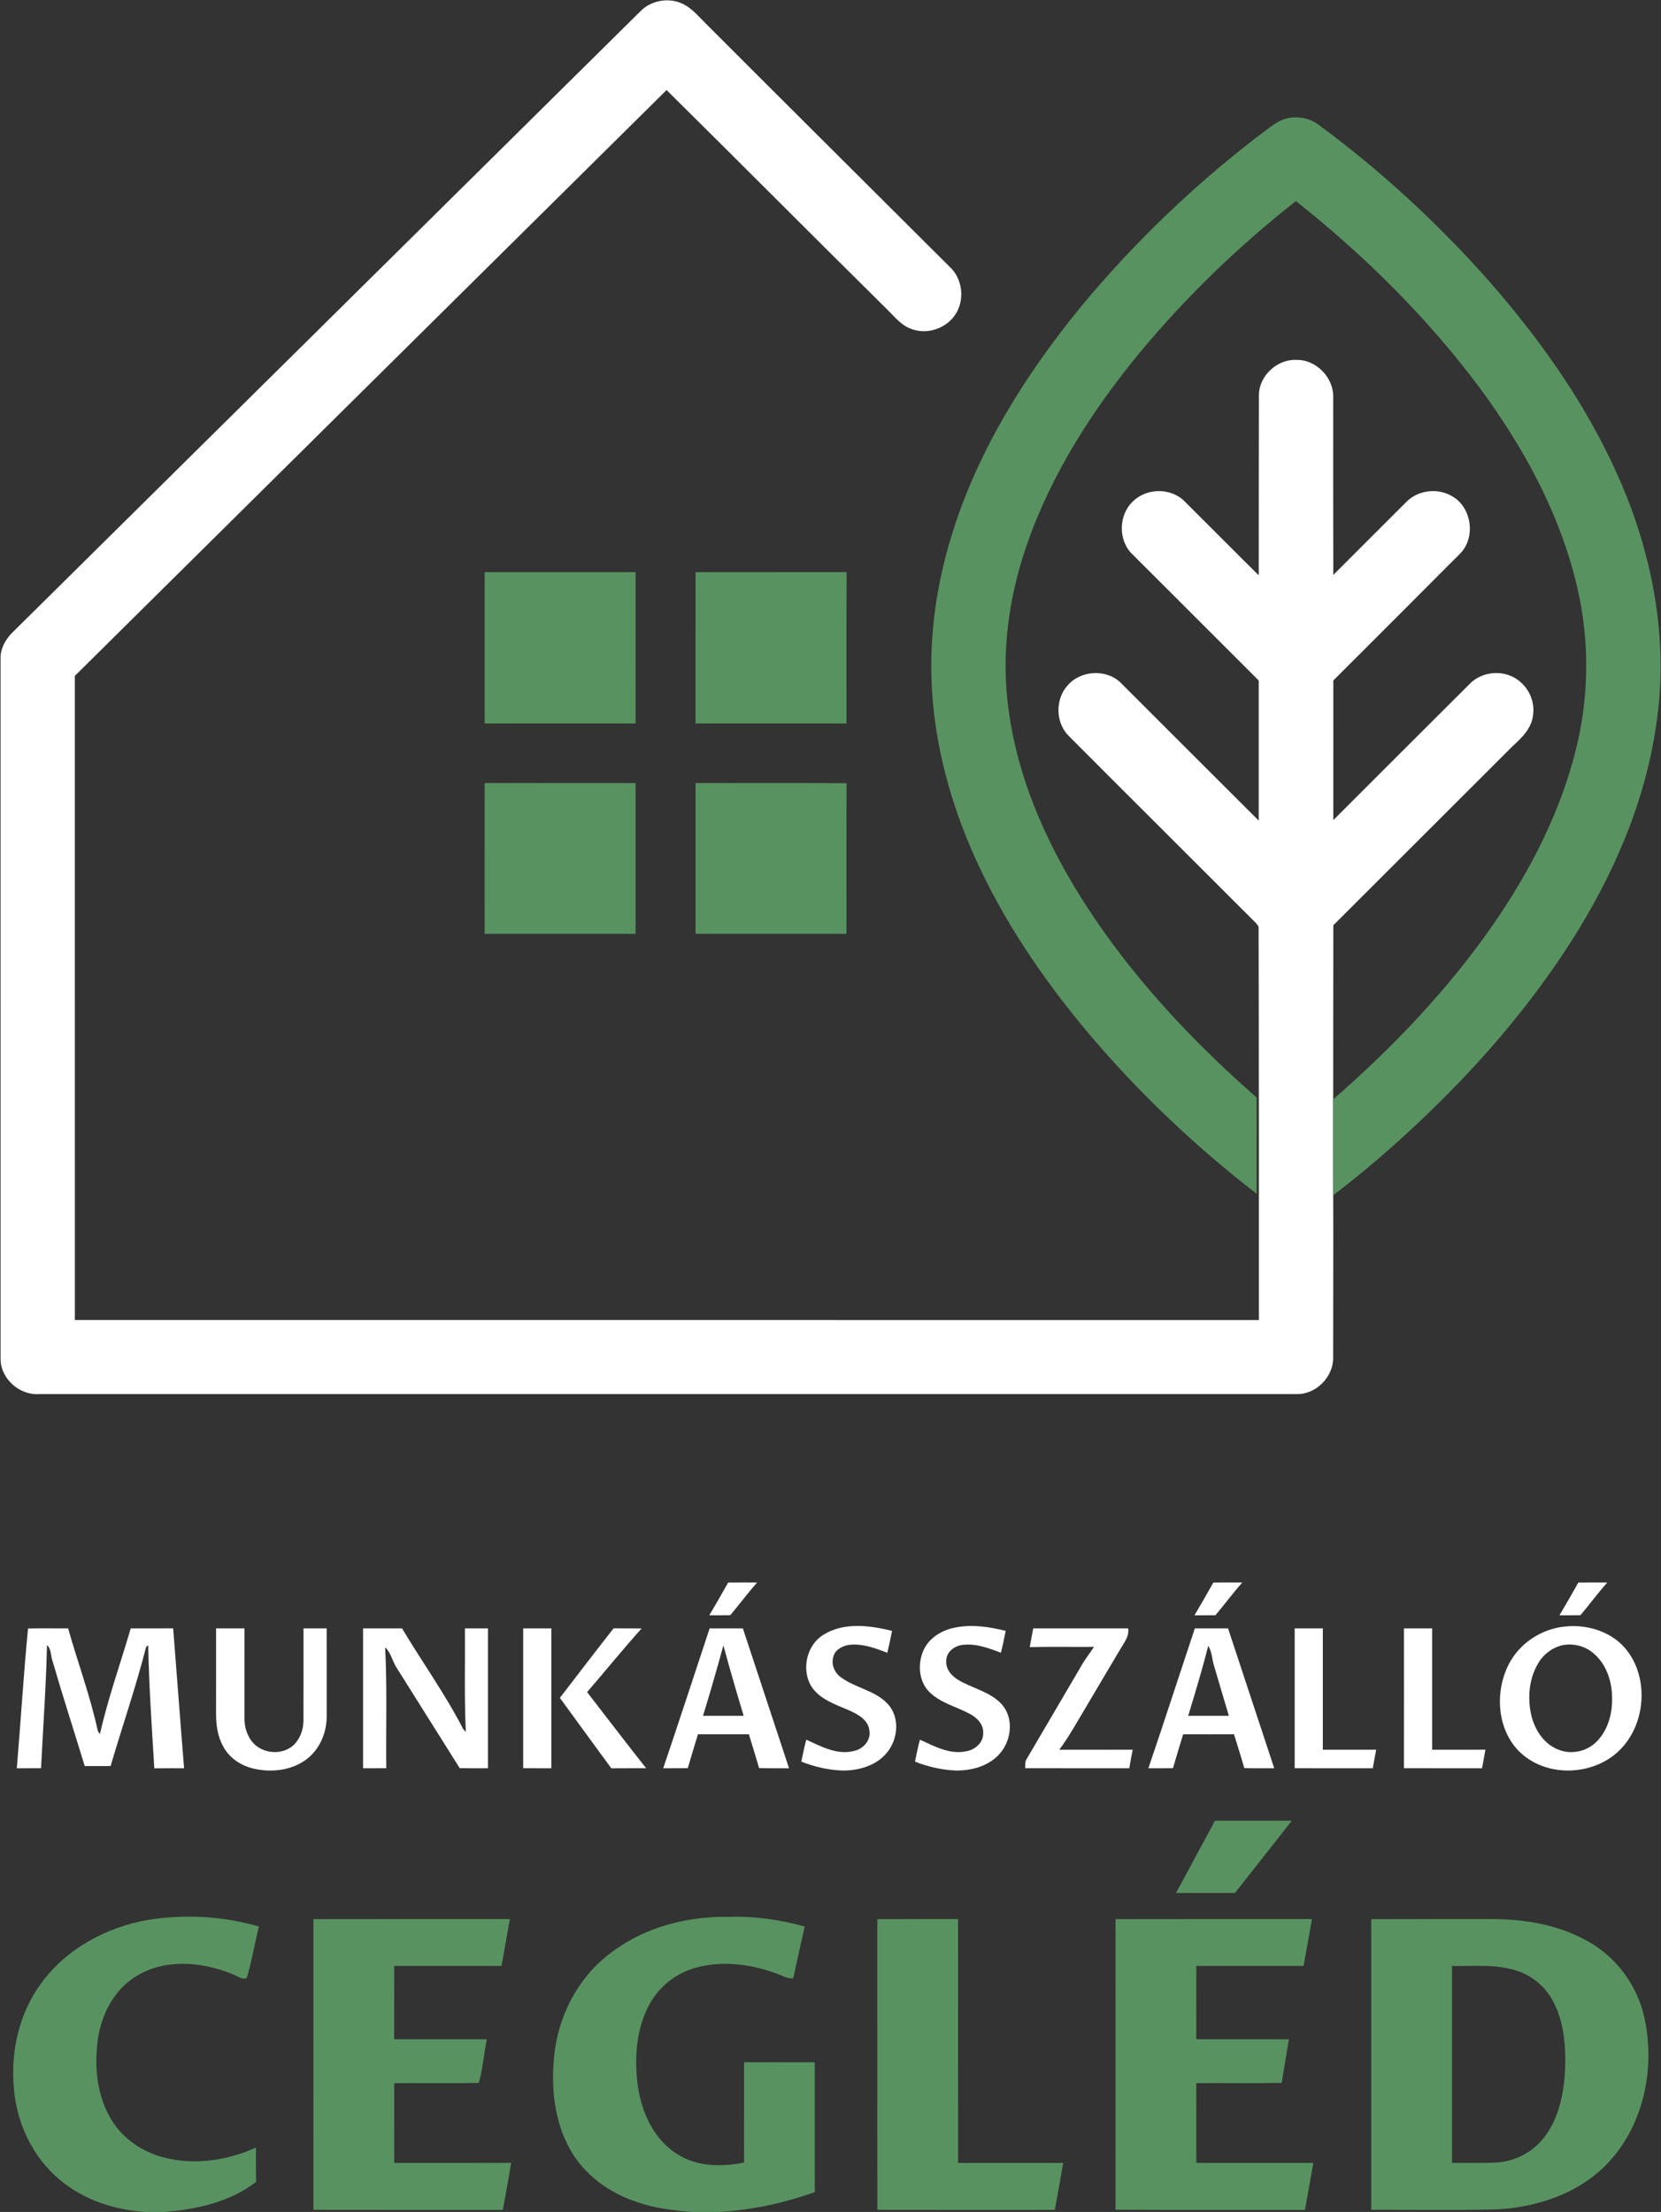 <?xml version="1.0" encoding="UTF-8" ?>
<!DOCTYPE svg PUBLIC "-//W3C//DTD SVG 1.1//EN" "http://www.w3.org/Graphics/SVG/1.1/DTD/svg11.dtd">
<svg width="760pt" height="1012pt" viewBox="0 0 760 1012" version="1.1" xmlns="http://www.w3.org/2000/svg">
<rect x="0" y="0" width="760" height="1012" fill="#333333" stroke="none"/>
<g id="#ffffffff">
<path fill="#ffffff" opacity="1.00" d=" M 293.10 5.08 C 298.12 -0.03 306.53 -1.35 312.87 2.00 C 316.94 4.13 319.87 7.76 323.09 10.93 C 360.23 48.14 397.56 85.16 434.77 122.30 C 439.83 127.15 441.21 135.20 438.40 141.56 C 435.08 149.30 425.49 153.43 417.55 150.69 C 412.75 149.26 409.57 145.18 406.14 141.81 C 372.32 108.38 338.82 74.63 304.99 41.20 C 214.76 130.56 124.47 219.86 34.24 309.23 C 34.26 407.47 34.25 505.70 34.25 603.93 C 214.83 603.95 395.41 603.93 576.00 603.94 C 576.00 543.96 576.04 483.97 575.88 424.00 C 574.89 422.14 573.11 420.89 571.72 419.37 C 544.22 391.84 516.62 364.41 489.15 336.85 C 482.90 330.81 482.68 319.85 488.58 313.50 C 494.64 306.48 506.79 305.96 513.20 312.79 C 534.08 333.71 555.04 354.56 575.94 375.46 C 575.94 354.09 575.94 332.71 575.93 311.34 C 556.73 292.12 537.50 272.93 518.28 253.73 C 511.50 247.43 511.70 235.61 518.42 229.35 C 524.58 223.27 535.63 223.06 541.84 229.20 C 553.23 240.50 564.50 251.94 575.94 263.21 C 575.90 235.78 576.03 208.36 576.01 180.94 C 575.96 172.08 584.22 164.34 593.01 164.66 C 602.19 164.37 610.40 172.84 610.01 181.98 C 609.97 208.99 610.01 236.01 610.06 263.02 C 621.23 251.86 632.38 240.68 643.57 229.54 C 648.82 224.27 657.62 223.17 664.06 226.83 C 673.33 231.72 675.43 245.65 668.21 253.16 C 648.87 272.59 629.45 291.94 610.07 311.33 C 610.05 332.62 610.07 353.91 610.06 375.21 C 630.93 354.35 651.79 333.48 672.70 312.66 C 678.08 307.34 687.16 306.37 693.55 310.43 C 699.07 313.83 702.40 320.53 701.46 327.00 C 700.95 333.00 696.44 337.45 692.22 341.26 C 664.86 368.63 637.46 395.97 610.07 423.32 C 610.09 449.88 609.96 476.43 610.00 502.98 C 610.01 517.60 609.98 532.21 610.02 546.83 C 610.10 571.56 609.99 596.29 609.99 621.02 C 610.18 630.00 602.02 638.16 593.02 637.81 C 401.34 637.83 209.67 637.81 18.00 637.81 C 9.11 638.49 0.43 631.00 0.26 622.01 C 0.23 515.00 0.25 408.00 0.25 300.99 C 0.21 296.84 2.32 293.02 5.04 290.01 C 101.04 195.03 197.09 100.07 293.10 5.08 Z" />
<path fill="#ffffff" opacity="1.00" d=" M 333.17 724.04 C 337.59 723.95 342.01 724.01 346.43 724.02 C 342.12 728.84 338.29 734.08 334.11 739.01 C 330.91 738.99 327.72 738.99 324.54 739.02 C 327.48 734.06 330.36 729.07 333.17 724.04 Z" />
<path fill="#ffffff" opacity="1.00" d=" M 555.17 724.04 C 559.59 723.95 564.01 724.01 568.43 724.02 C 564.12 728.85 560.29 734.08 556.11 739.01 C 552.91 738.99 549.72 738.99 546.54 739.02 C 549.48 734.06 552.36 729.07 555.17 724.04 Z" />
<path fill="#ffffff" opacity="1.00" d=" M 722.17 724.04 C 726.58 723.95 731.00 724.01 735.43 724.02 C 731.12 728.84 727.29 734.08 723.11 739.01 C 719.91 738.99 716.72 738.99 713.54 739.02 C 716.48 734.06 719.36 729.07 722.17 724.04 Z" />
<path fill="#ffffff" opacity="1.00" d=" M 376.88 747.85 C 386.26 742.08 397.99 743.63 408.16 746.15 C 407.51 749.50 406.80 752.84 405.99 756.17 C 400.40 754.01 394.49 751.82 388.39 752.55 C 385.39 753.05 382.01 754.81 381.29 758.03 C 380.24 761.44 381.79 765.24 384.64 767.28 C 391.31 772.33 400.51 773.32 406.29 779.68 C 411.82 785.74 410.91 795.67 405.91 801.76 C 400.97 807.90 392.67 810.20 385.06 810.03 C 378.75 809.72 372.49 808.32 366.65 805.95 C 367.40 802.60 367.97 799.22 368.93 795.93 C 375.60 798.97 382.77 802.94 390.35 801.18 C 394.62 800.43 398.50 796.53 397.82 791.98 C 397.49 787.01 392.59 784.31 388.54 782.53 C 382.16 779.72 374.65 777.40 370.92 771.02 C 366.68 763.33 369.23 752.42 376.88 747.85 Z" />
<path fill="#ffffff" opacity="1.00" d=" M 422.72 754.66 C 425.50 748.86 431.68 745.45 437.84 744.48 C 445.31 743.14 452.88 744.34 460.16 746.15 C 459.51 749.50 458.80 752.84 457.99 756.17 C 452.38 754.00 446.46 751.80 440.34 752.56 C 436.63 753.04 432.89 755.86 432.97 759.92 C 432.65 764.79 436.95 768.11 440.94 769.92 C 446.83 772.91 453.70 774.62 458.28 779.67 C 463.81 785.70 462.92 795.59 457.96 801.70 C 453.03 807.89 444.69 810.20 437.05 810.03 C 430.74 809.72 424.49 808.31 418.65 805.95 C 419.39 802.60 419.97 799.22 420.93 795.93 C 427.60 798.97 434.77 802.94 442.35 801.18 C 446.26 800.45 449.98 797.17 449.86 792.96 C 450.13 788.97 447.04 785.87 443.78 784.14 C 437.55 780.78 430.19 779.13 425.08 773.96 C 420.21 768.90 419.81 760.80 422.72 754.66 Z" />
<path fill="#ffffff" opacity="1.00" d=" M 716.28 744.14 C 726.52 743.09 737.65 746.59 744.21 754.82 C 754.39 767.68 753.04 787.97 741.92 799.85 C 730.32 812.34 708.59 813.65 695.92 802.08 C 685.14 792.14 683.81 774.91 689.98 762.15 C 694.79 752.05 705.19 745.14 716.28 744.14 M 715.57 752.57 C 710.66 753.46 706.37 756.67 703.84 760.92 C 699.56 768.04 698.83 776.89 700.68 784.89 C 702.29 791.36 706.29 797.74 712.68 800.32 C 718.47 802.89 725.61 801.52 730.17 797.17 C 735.61 792.02 737.75 784.25 737.62 776.95 C 737.66 769.04 734.76 760.57 728.24 755.72 C 724.67 752.96 719.99 751.92 715.57 752.57 Z" />
<path fill="#ffffff" opacity="1.00" d=" M 7.69 809.00 C 9.50 787.70 10.75 766.27 12.83 745.05 C 18.94 744.92 25.05 745.04 31.17 745.00 C 35.49 760.36 41.11 775.37 44.53 790.97 C 44.70 791.86 45.10 792.65 45.71 793.34 C 49.45 776.96 55.08 761.10 59.83 745.00 C 66.30 744.99 72.76 745.01 79.23 744.99 C 80.95 766.33 82.48 787.67 84.23 809.00 C 79.69 809.01 75.15 808.96 70.61 809.04 C 69.47 790.27 68.17 771.50 67.81 752.70 C 67.57 752.92 67.08 753.36 66.83 753.58 C 62.16 771.91 55.94 789.82 50.61 807.98 C 46.67 808.01 42.72 807.99 38.77 808.00 C 33.90 792.00 28.72 776.10 24.07 760.05 C 23.14 757.66 23.57 754.38 21.49 752.69 C 21.10 771.47 19.70 790.22 18.78 808.99 C 15.08 809.00 11.39 809.00 7.69 809.00 Z" />
<path fill="#ffffff" opacity="1.00" d=" M 98.87 745.00 C 103.20 745.00 107.54 744.99 111.87 745.00 C 111.86 758.66 111.88 772.32 111.86 785.97 C 111.77 790.26 113.17 794.71 116.22 797.81 C 120.79 802.35 128.76 802.95 133.80 798.85 C 137.20 796.00 138.85 791.46 138.85 787.10 C 138.90 773.07 138.85 759.03 138.87 745.00 C 142.40 744.99 145.93 744.99 149.47 745.00 C 149.47 758.33 149.45 771.66 149.48 784.99 C 149.57 792.42 146.47 800.04 140.53 804.68 C 133.95 809.79 124.99 811.02 116.98 809.36 C 110.85 808.22 104.97 804.56 102.08 798.91 C 99.54 794.38 98.84 789.11 98.86 783.99 C 98.87 770.99 98.86 758.00 98.87 745.00 Z" />
<path fill="#ffffff" opacity="1.00" d=" M 166.13 745.00 C 172.07 744.99 178.01 745.00 183.95 745.00 C 193.16 760.42 203.72 775.06 211.93 791.06 C 212.24 791.39 212.85 792.03 213.15 792.36 C 212.38 776.59 212.87 760.79 212.73 745.00 C 216.24 744.99 219.75 744.99 223.27 745.00 C 223.27 766.33 223.27 787.67 223.27 809.00 C 218.96 808.99 214.65 809.03 210.34 808.96 C 200.69 793.53 190.95 778.15 181.29 762.72 C 179.46 759.81 178.83 756.03 176.23 753.68 C 177.18 772.10 176.55 790.55 176.74 808.99 C 173.20 809.00 169.67 809.00 166.13 809.00 C 166.13 787.66 166.14 766.33 166.13 745.00 Z" />
<path fill="#ffffff" opacity="1.00" d=" M 239.39 745.01 C 243.68 744.99 247.97 745.00 252.27 745.00 C 252.27 766.33 252.27 787.67 252.27 809.00 C 247.97 809.00 243.68 809.00 239.39 808.99 C 239.40 787.66 239.41 766.34 239.39 745.01 Z" />
<path fill="#ffffff" opacity="1.00" d=" M 256.17 776.80 C 264.35 766.18 272.47 755.52 280.75 744.99 C 285.02 745.00 289.30 744.98 293.58 745.04 C 285.02 754.52 277.00 764.50 268.64 774.16 C 277.65 785.77 286.51 797.49 295.66 808.99 C 290.34 809.01 285.02 808.97 279.71 809.02 C 271.85 798.28 263.99 787.56 256.17 776.80 Z" />
<path fill="#ffffff" opacity="1.00" d=" M 303.45 809.01 C 310.68 787.72 317.61 766.33 324.70 745.00 C 329.77 745.00 334.83 745.00 339.90 745.00 C 346.94 766.33 353.97 787.67 361.03 809.00 C 356.47 808.97 351.90 809.06 347.34 808.93 C 345.85 803.74 344.21 798.61 342.64 793.45 C 334.88 793.47 327.12 793.48 319.36 793.45 C 317.76 798.61 316.24 803.79 314.69 808.97 C 310.94 809.01 307.19 808.99 303.45 809.01 M 321.66 785.00 C 327.86 785.00 334.06 785.00 340.27 785.00 C 337.04 774.30 333.90 763.56 331.00 752.78 C 328.02 763.55 324.99 774.32 321.66 785.00 Z" />
<path fill="#ffffff" opacity="1.00" d=" M 471.17 753.57 C 471.66 750.70 472.22 747.85 472.76 745.00 C 487.24 745.00 501.71 744.99 516.19 745.00 C 516.80 748.66 514.31 751.52 512.63 754.47 C 507.40 763.30 502.14 772.10 496.94 780.94 C 492.98 787.54 489.27 794.32 484.69 800.53 C 495.88 800.53 507.07 800.54 518.27 800.52 C 517.67 803.33 517.21 806.16 516.71 809.00 C 500.83 808.99 484.94 809.02 469.06 808.98 C 469.19 807.56 468.90 806.01 469.75 804.77 C 478.23 790.27 486.78 775.81 495.25 761.31 C 496.90 758.61 498.82 756.10 500.56 753.46 C 490.76 753.53 480.96 753.34 471.17 753.57 Z" />
<path fill="#ffffff" opacity="1.00" d=" M 525.45 809.01 C 532.68 787.72 539.61 766.33 546.70 745.00 C 551.76 745.00 556.83 745.00 561.90 745.00 C 568.94 766.33 575.97 787.67 583.03 809.00 C 578.46 808.97 573.90 809.07 569.33 808.93 C 567.85 803.74 566.21 798.60 564.63 793.45 C 556.87 793.48 549.12 793.48 541.36 793.45 C 539.76 798.61 538.23 803.79 536.69 808.97 C 532.94 809.02 529.19 808.99 525.45 809.01 M 552.82 753.01 C 550.12 763.77 546.89 774.39 543.66 785.00 C 549.86 785.00 556.06 785.00 562.27 785.00 C 560.02 777.28 557.65 769.60 555.42 761.88 C 554.53 758.94 554.54 755.62 552.82 753.01 Z" />
<path fill="#ffffff" opacity="1.00" d=" M 592.39 745.01 C 596.68 744.99 600.97 745.00 605.27 745.00 C 605.27 763.51 605.27 782.03 605.27 800.54 C 613.40 800.50 621.53 800.58 629.67 800.50 C 629.16 803.33 628.66 806.17 628.11 809.01 C 616.20 808.98 604.30 809.02 592.39 808.99 C 592.41 787.66 592.40 766.34 592.39 745.01 Z" />
<path fill="#ffffff" opacity="1.00" d=" M 642.39 745.01 C 646.68 744.99 650.97 745.00 655.27 745.00 C 655.27 763.51 655.27 782.03 655.27 800.54 C 663.40 800.50 671.53 800.58 679.67 800.50 C 679.16 803.33 678.66 806.18 678.11 809.01 C 666.20 808.97 654.29 809.03 642.38 808.98 C 642.42 787.65 642.40 766.33 642.39 745.01 Z" />
</g>
<g id="#589260ff">
<path fill="#589260" opacity="1.00" d=" M 586.81 54.77 C 592.15 52.77 598.48 53.55 603.11 56.92 C 631.85 78.07 658.21 102.42 681.82 129.17 C 705.14 155.87 725.86 185.21 740.29 217.70 C 756.07 252.98 763.64 292.53 757.90 331.00 C 752.85 367.01 737.99 401.00 718.45 431.43 C 698.96 461.78 675.04 489.12 648.82 513.80 C 636.44 525.45 623.55 536.55 610.02 546.83 C 609.98 532.21 610.01 517.60 610.00 502.98 C 637.25 479.20 662.49 452.85 683.14 423.07 C 700.31 398.30 714.30 370.96 721.41 341.55 C 727.53 316.18 727.21 289.30 720.53 264.08 C 712.47 232.86 696.65 204.18 677.69 178.31 C 653.61 145.80 624.61 117.12 592.96 92.00 C 566.77 112.55 542.70 135.81 521.42 161.42 C 499.83 187.65 481.13 216.78 469.92 249.01 C 461.47 273.22 457.90 299.37 461.50 324.87 C 466.19 359.62 481.66 392.01 501.24 420.76 C 521.94 451.12 547.39 477.99 575.00 502.15 C 575.00 516.82 575.01 531.49 574.99 546.16 C 546.36 524.07 520.01 498.99 496.79 471.26 C 476.64 447.05 458.78 420.71 445.91 391.89 C 436.48 370.87 429.87 348.49 427.29 325.56 C 424.11 298.32 427.43 270.54 435.59 244.42 C 447.52 205.78 469.44 171.01 494.92 139.92 C 518.75 111.19 545.88 85.18 575.47 62.43 C 579.20 59.83 582.57 56.57 586.81 54.77 Z" />
<path fill="#589260" opacity="1.00" d=" M 221.76 261.76 C 244.77 261.75 267.79 261.74 290.81 261.76 C 290.82 284.84 290.81 307.91 290.82 330.99 C 267.80 331.01 244.77 331.00 221.75 331.00 C 221.75 307.92 221.74 284.84 221.76 261.76 Z" />
<path fill="#589260" opacity="1.00" d=" M 318.25 261.76 C 341.29 261.73 364.34 261.76 387.39 261.75 C 387.22 284.83 387.36 307.91 387.31 331.00 C 364.29 331.00 341.26 331.01 318.24 330.99 C 318.25 307.91 318.25 284.84 318.25 261.76 Z" />
<path fill="#589260" opacity="1.00" d=" M 221.77 358.24 C 244.79 358.26 267.80 358.24 290.81 358.25 C 290.82 381.25 290.81 404.24 290.81 427.24 C 267.79 427.26 244.77 427.25 221.75 427.25 C 221.76 404.24 221.72 381.24 221.77 358.24 Z" />
<path fill="#589260" opacity="1.00" d=" M 318.25 358.25 C 341.28 358.29 364.32 358.16 387.35 358.31 C 387.26 381.29 387.34 404.27 387.31 427.25 C 364.29 427.25 341.27 427.26 318.25 427.24 C 318.25 404.24 318.24 381.25 318.25 358.25 Z" />
<path fill="#589260" opacity="1.00" d=" M 555.92 833.00 C 567.64 833.00 579.35 832.99 591.07 833.01 C 582.39 844.02 573.73 855.05 565.05 866.06 C 556.06 866.06 547.08 866.07 538.10 866.06 C 544.04 855.03 549.97 844.01 555.92 833.00 Z" />
<path fill="#589260" opacity="1.00" d=" M 67.84 878.35 C 84.67 875.69 102.10 876.64 118.47 881.41 C 116.51 889.22 115.24 897.23 112.90 904.93 C 110.47 905.99 108.26 903.69 105.99 903.06 C 92.40 897.56 75.85 896.04 62.82 903.84 C 52.52 909.83 46.49 921.24 44.81 932.78 C 43.05 945.34 44.26 958.91 51.03 969.91 C 56.29 978.58 65.27 984.61 75.02 987.08 C 89.04 990.73 104.05 988.45 117.12 982.54 C 117.15 987.76 117.05 992.99 117.20 998.22 C 105.13 1007.54 89.58 1010.97 74.64 1012.00 L 66.55 1012.00 C 52.52 1011.12 38.43 1006.55 27.55 997.44 C 14.96 987.09 7.49 971.24 6.33 955.09 C 4.85 938.48 8.77 921.15 18.68 907.58 C 30.19 891.63 48.69 881.68 67.84 878.35 Z" />
<path fill="#589260" opacity="1.00" d=" M 279.97 893.09 C 295.33 881.49 314.91 876.58 333.97 876.99 C 345.52 876.62 357.06 878.34 368.19 881.39 C 366.48 889.29 364.63 897.17 362.95 905.09 C 361.71 905.19 360.52 905.02 359.38 904.58 C 346.57 899.00 331.79 896.48 318.13 900.30 C 309.00 902.87 301.06 909.31 296.75 917.78 C 290.92 928.99 290.23 942.17 291.86 954.49 C 293.60 966.47 299.14 978.72 309.66 985.40 C 318.67 991.35 330.19 991.46 340.44 989.39 C 340.44 974.09 340.42 958.79 340.45 943.50 C 351.24 943.51 362.03 943.48 372.82 943.51 C 372.81 963.31 372.82 983.10 372.82 1002.90 C 358.82 1007.92 344.17 1011.07 329.32 1012.00 L 316.73 1012.00 C 308.23 1011.35 299.67 1010.32 291.57 1007.51 C 279.15 1003.44 267.71 995.41 261.15 983.93 C 253.07 969.82 251.78 952.77 254.04 936.94 C 256.62 919.72 265.79 903.37 279.97 893.09 Z" />
<path fill="#589260" opacity="1.00" d=" M 143.42 878.02 C 173.38 877.97 203.34 878.01 233.30 878.00 C 232.03 885.15 230.77 892.30 229.47 899.44 C 213.11 899.43 196.74 899.44 180.38 899.44 C 180.35 910.61 180.40 921.79 180.35 932.97 C 194.48 933.04 208.62 932.98 222.75 933.00 C 221.41 939.60 220.93 946.65 219.07 952.98 C 206.17 953.18 193.27 952.98 180.37 953.08 C 180.39 965.24 180.36 977.40 180.38 989.56 C 198.21 989.54 216.04 989.61 233.86 989.53 C 232.74 996.72 231.35 1003.88 230.09 1011.06 C 201.21 1011.04 172.32 1011.10 143.43 1011.03 C 143.43 966.69 143.45 922.36 143.42 878.02 Z" />
<path fill="#589260" opacity="1.00" d=" M 401.42 878.03 C 413.74 877.97 426.05 878.01 438.37 878.00 C 438.38 915.19 438.37 952.37 438.38 989.56 C 454.41 989.56 470.45 989.56 486.48 989.56 C 485.23 996.73 483.94 1003.89 482.67 1011.05 C 455.59 1011.05 428.51 1011.10 401.43 1011.03 C 401.43 966.69 401.45 922.36 401.42 878.03 Z" />
<path fill="#589260" opacity="1.00" d=" M 510.42 878.02 C 540.38 877.97 570.34 878.01 600.30 878.00 C 599.02 885.15 597.77 892.30 596.47 899.44 C 580.11 899.43 563.74 899.44 547.38 899.44 C 547.36 910.62 547.39 921.80 547.36 932.98 C 561.49 933.03 575.62 932.98 589.75 933.00 C 588.68 939.65 587.45 946.28 586.47 952.94 C 573.44 953.22 560.40 952.97 547.37 953.07 C 547.38 965.23 547.36 977.40 547.38 989.56 C 565.23 989.57 583.08 989.55 600.93 989.57 C 599.64 996.73 598.39 1003.90 597.09 1011.06 C 568.20 1011.02 539.30 1011.16 510.41 1010.99 C 510.46 966.66 510.44 922.34 510.42 878.02 Z" />
<path fill="#589260" opacity="1.00" d=" M 627.42 878.02 C 645.62 877.97 663.82 878.02 682.02 877.99 C 696.90 877.94 712.17 880.37 725.39 887.54 C 739.05 894.68 749.12 908.02 752.40 923.08 C 757.41 945.91 752.29 971.64 736.19 989.08 C 723.22 1003.21 703.87 1009.80 685.08 1010.81 C 665.87 1011.32 646.64 1010.99 627.42 1011.01 C 627.45 966.68 627.44 922.35 627.42 878.02 M 664.38 899.44 C 664.37 929.48 664.37 959.52 664.38 989.56 C 671.26 989.47 678.15 989.78 685.02 989.36 C 693.72 988.77 702.01 984.18 707.12 977.11 C 713.44 968.45 715.53 957.52 716.11 947.02 C 716.50 936.29 715.71 925.00 710.49 915.39 C 707.09 908.99 701.19 904.00 694.31 901.74 C 684.67 898.44 674.36 899.68 664.38 899.44 Z" />
</g>
</svg>
